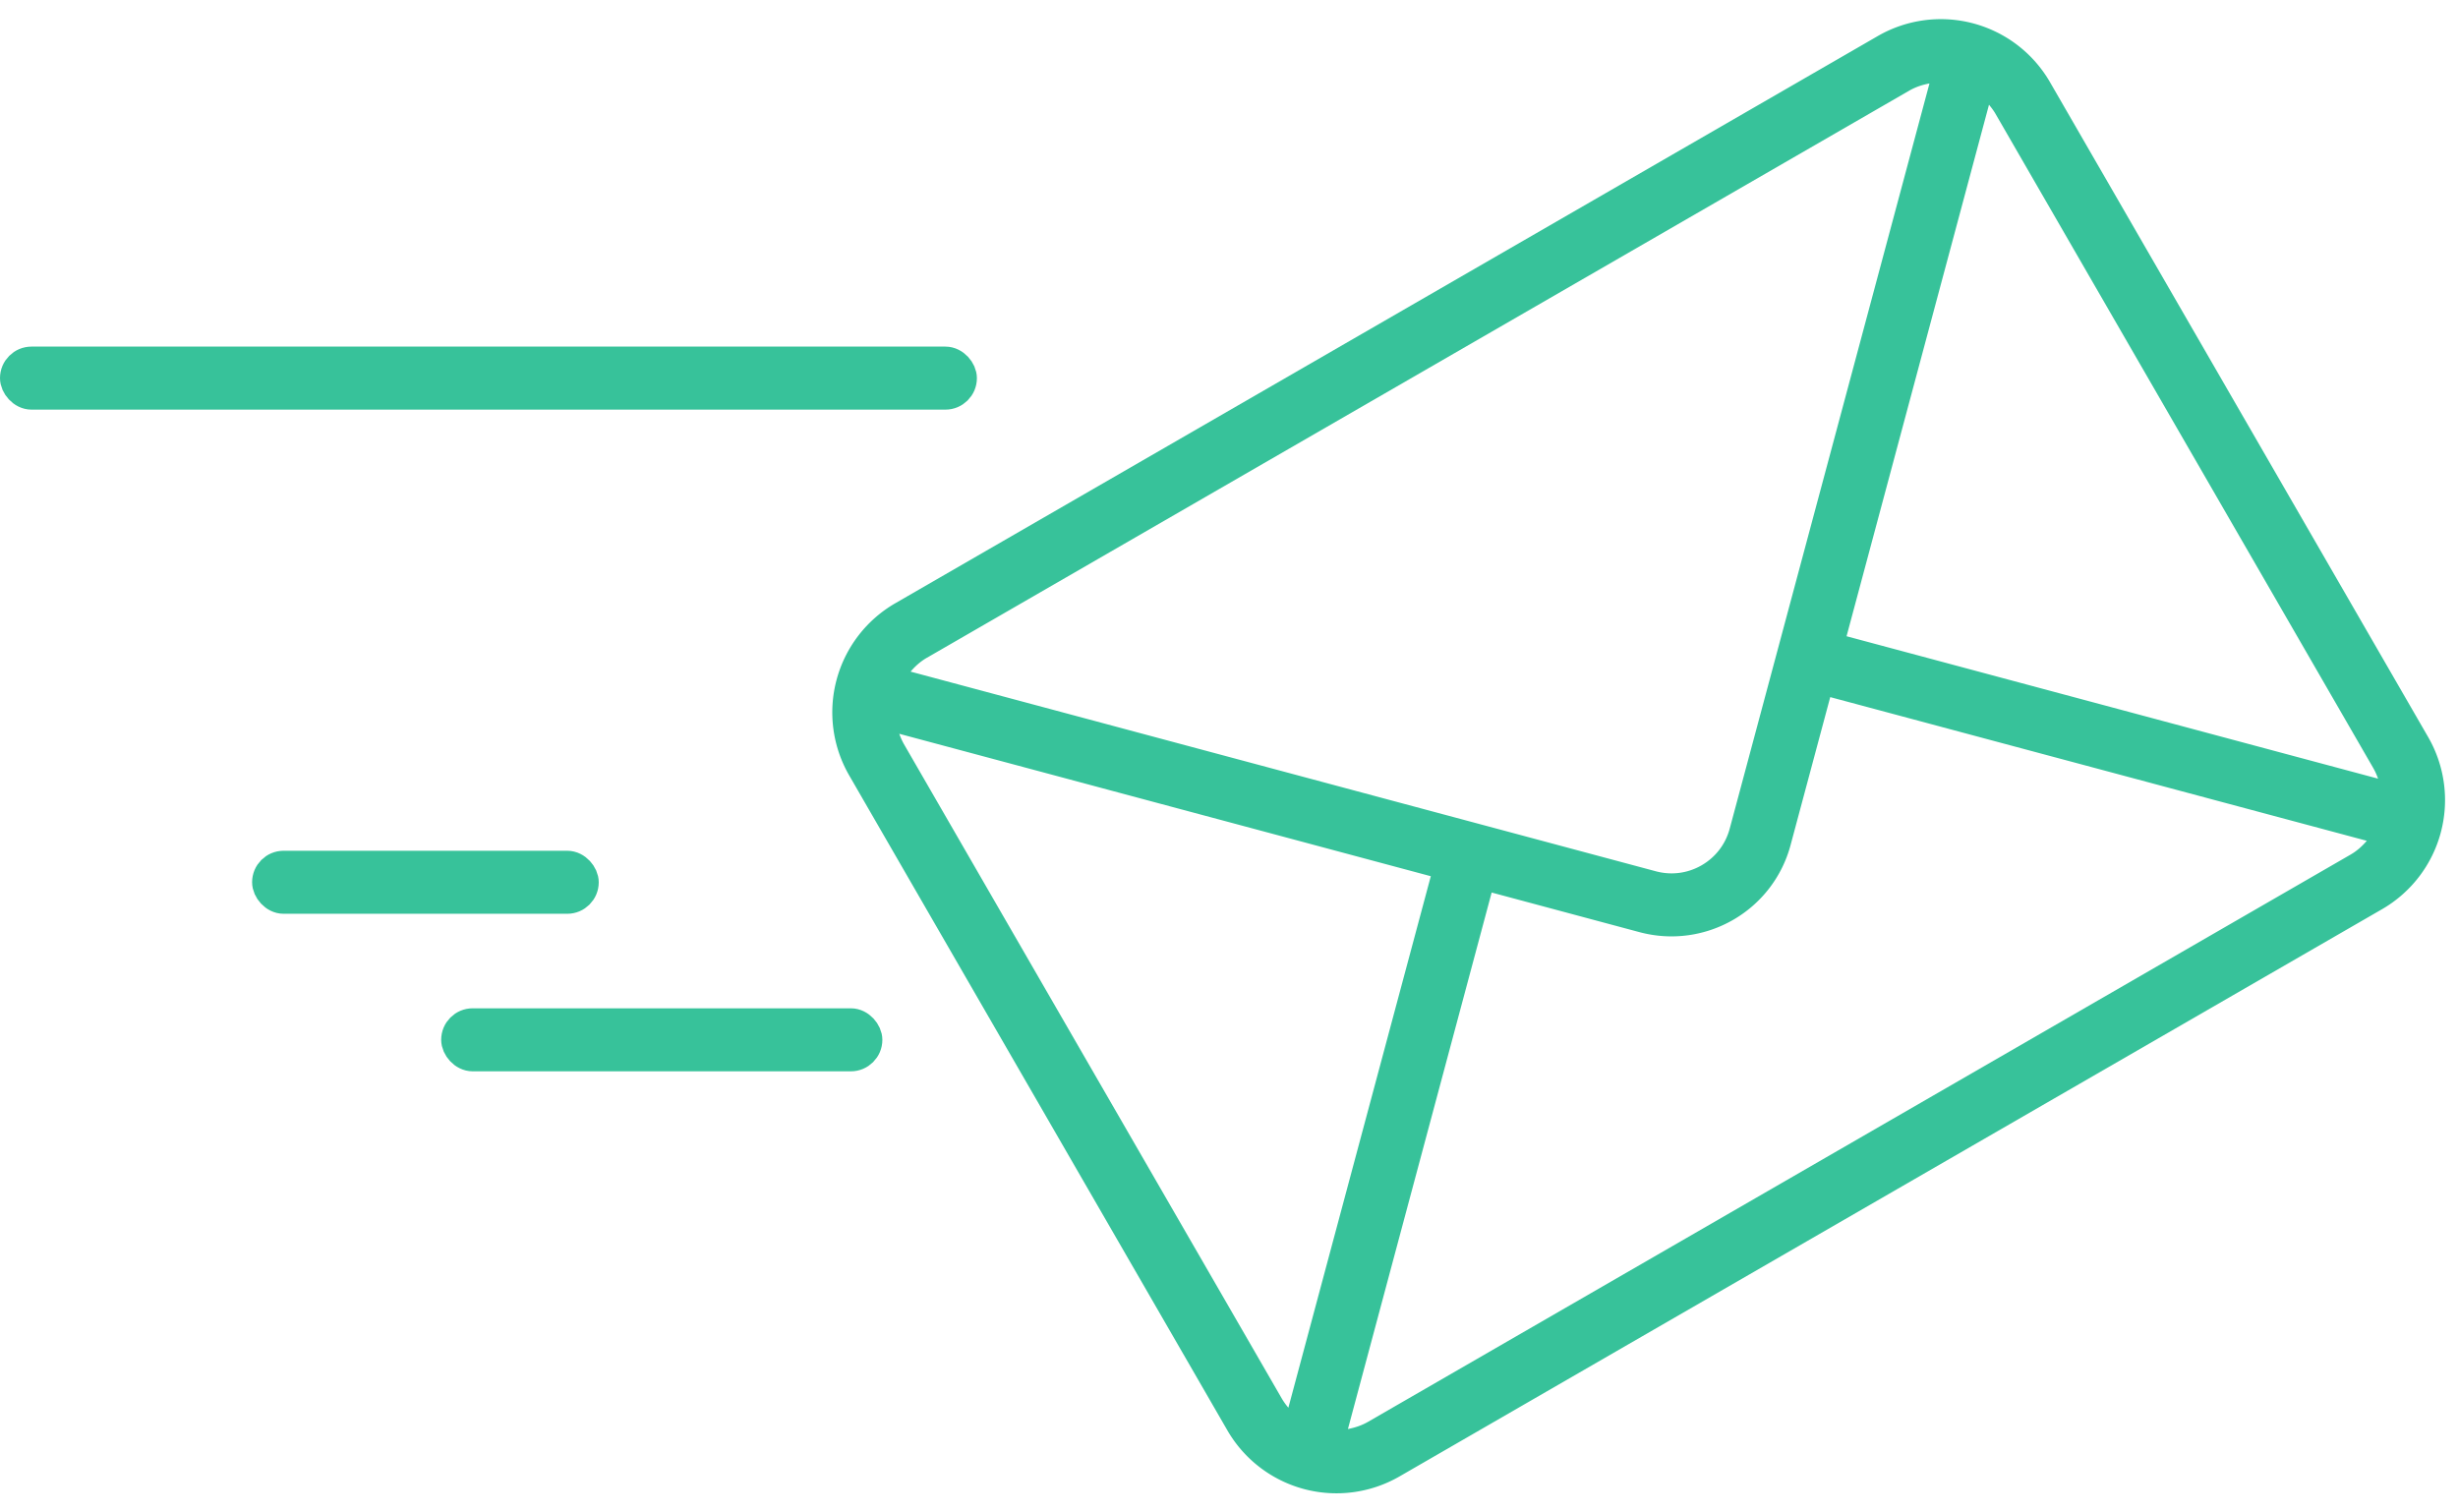 <svg xmlns="http://www.w3.org/2000/svg" width="78" height="48" viewBox="0 0 78 48">
    <g fill="none" fill-rule="evenodd" transform="translate(0 -1)">
        <path fill="#37C29A"
              d="M75.32 25.392c.06.103.104.211.144.32l-16.867-4.52 4.52-16.868c.073.089.144.18.204.284l12 20.784zm-.732 2.732l-31.176 18c-.203.117-.42.187-.638.228l4.561-17.026 4.69 1.257c1.046.28 2.105.11 2.973-.39a3.9 3.9 0 0 0 1.824-2.379l1.257-4.69 17.027 4.56c-.146.17-.314.323-.518.44zM40.68 45.392l-12-20.784a2.105 2.105 0 0 1-.143-.32l16.867 4.52-4.52 16.868a2.105 2.105 0 0 1-.204-.284zM29.412 21.876l31.176-18c.204-.118.42-.187.64-.227L54.89 27.296c-.132.495-.449.909-.892 1.165s-.96.323-1.455.19l-23.647-6.336c.144-.17.313-.322.516-.44zM59.588 2.144l-31.176 18a4 4 0 0 0-1.465 5.464l12 20.784a4 4 0 0 0 5.465 1.464l31.176-18a4 4 0 0 0 1.465-5.464l-12-20.784a4 4 0 0 0-5.465-1.464z"/>
        <rect width="30" height="1" x=".5" y="12.5" fill="#D8D8D8" stroke="#37C29A" rx=".5"/>
        <rect width="10" height="1" x="8.5" y="28.5" fill="#D8D8D8" stroke="#37C29A" rx=".5"/>
        <rect width="13" height="1" x="14.5" y="33.5" fill="#D8D8D8" stroke="#37C29A" rx=".5"/>
    </g>
</svg>

